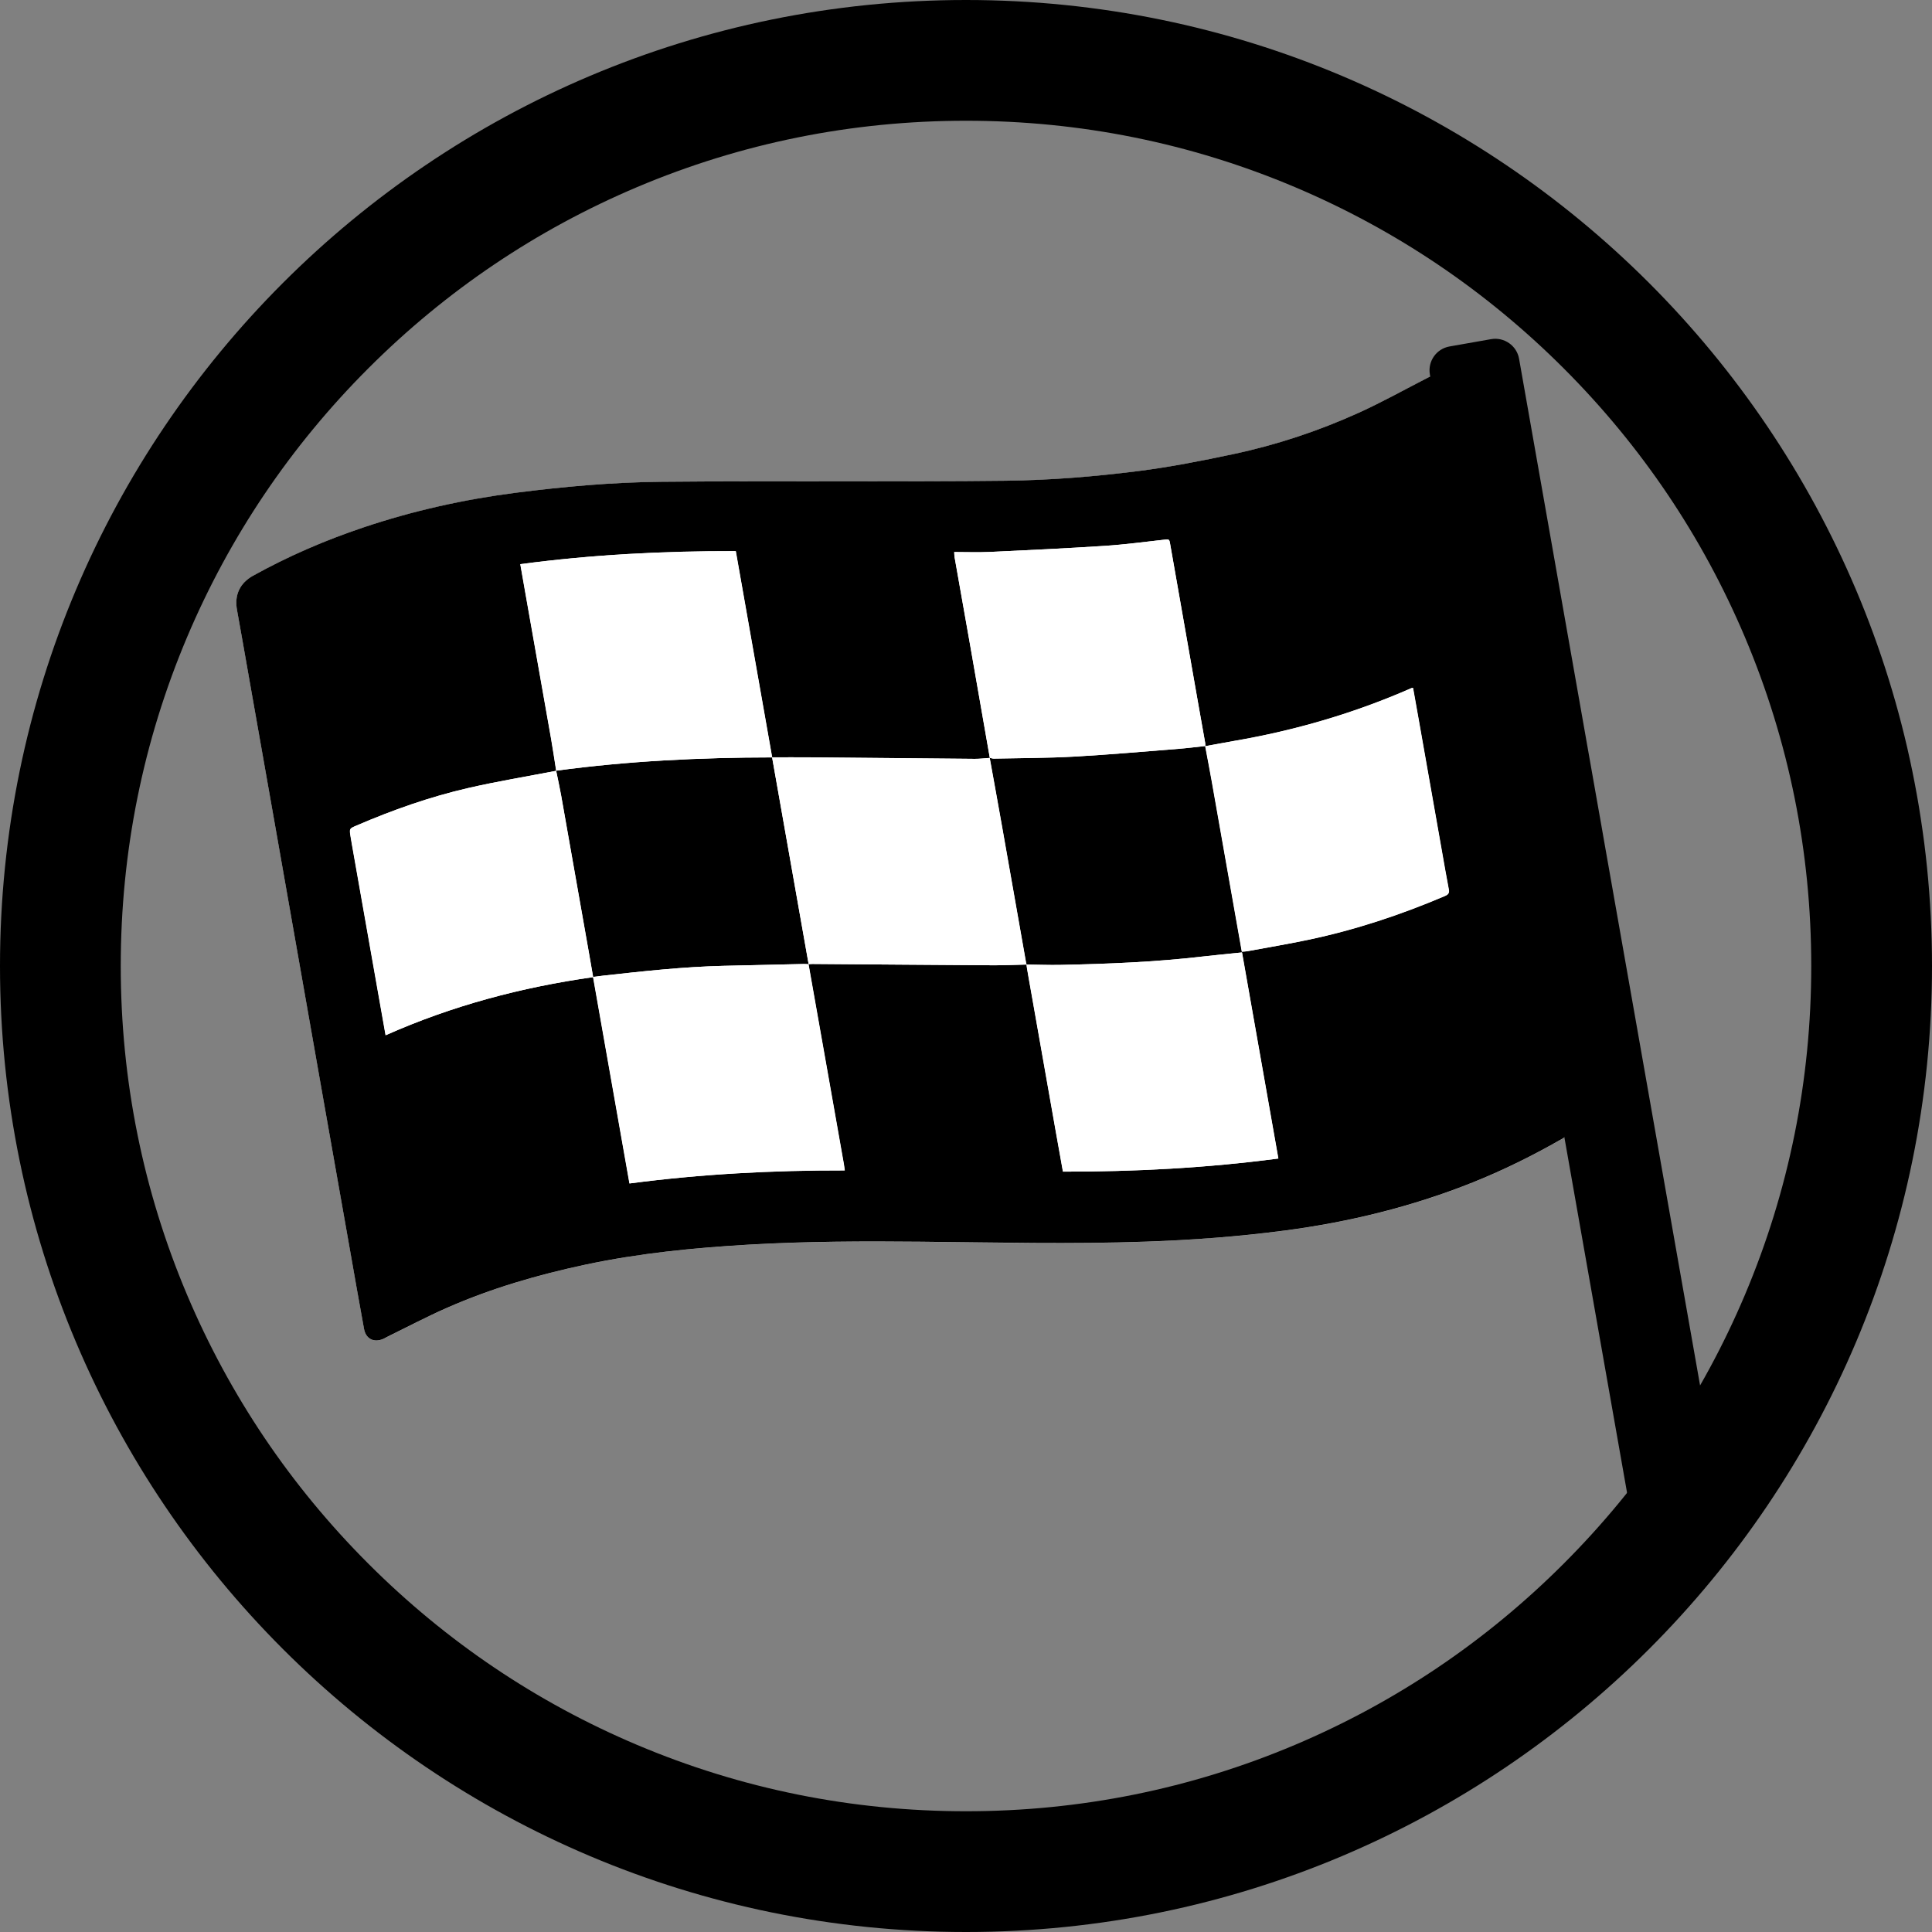 <?xml version="1.0" encoding="utf-8"?>
<!-- Generator: Adobe Illustrator 24.3.0, SVG Export Plug-In . SVG Version: 6.00 Build 0)  -->
<svg version="1.1" xmlns="http://www.w3.org/2000/svg" xmlns:xlink="http://www.w3.org/1999/xlink" x="0px" y="0px"
	 viewBox="0 0 480 480" style="enable-background:new 0 0 480 480;" xml:space="preserve">
<rect x="0" y="0" width="480" height="480" fill="#808080" stroke="none"/>
<style type="text/css">
	.st0{enable-background:new    ;}
	.st1{fill:#ED1D23;}
	.st2{fill:#FFFFFF;}
</style>
<g id="Ellipse_1_1_" class="st0">
	<g id="Ellipse_1">
		<g>
			<path d="M240,30c28.36,0,55.86,5.55,81.73,16.49c25,10.58,47.46,25.72,66.76,45.02c19.3,19.3,34.44,41.76,45.02,66.76
				C444.45,184.14,450,211.64,450,240s-5.55,55.86-16.49,81.73c-10.57,25-25.72,47.46-45.02,66.76
				c-19.3,19.3-41.76,34.44-66.76,45.02C295.86,444.45,268.36,450,240,450s-55.86-5.55-81.73-16.49
				c-25-10.57-47.46-25.72-66.76-45.02s-34.44-41.76-45.02-66.76C35.55,295.86,30,268.36,30,240s5.55-55.86,16.49-81.73
				c10.58-25,25.72-47.46,45.02-66.76s41.76-34.44,66.76-45.02C184.14,35.55,211.64,30,240,30 M240,0C107.45,0,0,107.45,0,240
				s107.45,240,240,240s240-107.45,240-240S372.55,0,240,0L240,0z"/>
		</g>
	</g>
</g>
<g id="Rectangle_3_xA0_Image_1_">
	<g>
		<path class="st2" d="M355.7,93.35c-0.4,0.21-0.68,0.36-0.96,0.5c-5.72,2.93-11.34,6.08-17.19,8.73
			c-10.03,4.54-20.47,8-31.25,10.28c-7.73,1.64-15.52,3.16-23.35,4.17c-10.98,1.41-22.03,2.29-33.11,2.42
			c-13.31,0.15-26.62,0.11-39.92,0.14c-15.26,0.03-30.53-0.04-45.79,0.12c-12,0.13-23.95,1.17-35.85,2.71
			c-12.95,1.67-25.65,4.48-38.04,8.65c-9.49,3.19-18.64,7.14-27.4,12c-3.24,1.8-4.62,4.79-3.95,8.45
			c1.04,5.73,2.04,11.48,3.05,17.22c2.12,11.99,4.24,23.98,6.35,35.97c2.05,11.6,4.08,23.2,6.13,34.8
			c2.03,11.52,4.06,23.04,6.09,34.56c2.12,12.03,4.25,24.06,6.38,36.09c1.18,6.68,2.34,13.37,3.57,20.04
			c0.46,2.49,2.47,3.46,4.79,2.45c0.4-0.17,0.77-0.42,1.17-0.61c4.84-2.37,9.61-4.89,14.54-7.06c11.08-4.89,22.66-8.26,34.49-10.77
			c13.4-2.85,27.01-4.2,40.66-4.98c14.25-0.82,28.51-0.86,42.78-0.72c18.62,0.19,37.24,0.64,55.86-0.02
			c11.51-0.41,22.99-1.25,34.4-2.75c16.07-2.11,31.71-5.93,46.79-11.97c7.73-3.09,15.15-6.8,22.37-10.94
			c0.58-0.33,0.78-0.62,0.61-1.3c-0.31-1.32-0.49-2.67-0.73-4.01c-2.19-12.46-4.39-24.93-6.58-37.39
			c-2.04-11.56-4.08-23.12-6.12-34.68c-2.04-11.56-4.08-23.12-6.11-34.68c-2.04-11.56-4.07-23.12-6.11-34.68
			c-2.13-12.07-4.25-24.14-6.38-36.21C356.49,97.73,356.1,95.58,355.7,93.35z"/>
		<path d="M355.7,93.35c0.4,2.23,32.89,186.85,33.21,188.17c0.16,0.69-0.03,0.97-0.61,1.3c-7.21,4.14-14.64,7.85-22.37,10.94
			c-15.08,6.03-30.72,9.86-46.79,11.97c-11.42,1.5-22.89,2.35-34.4,2.75c-18.62,0.66-37.24,0.2-55.86,0.02
			c-14.27-0.14-28.54-0.1-42.78,0.72c-13.65,0.79-27.26,2.13-40.66,4.98c-11.83,2.52-23.41,5.88-34.49,10.77
			c-4.93,2.17-9.7,4.69-14.54,7.06c-0.39,0.19-0.77,0.43-1.17,0.61c-2.32,1.01-4.33,0.03-4.79-2.45
			c-1.23-6.67-2.39-13.36-3.57-20.04c-2.13-12.03-4.25-24.06-6.38-36.09c-2.03-11.52-4.06-23.04-6.09-34.56
			c-2.04-11.6-4.08-23.2-6.13-34.8c-2.11-11.99-4.23-23.98-6.35-35.97c-1.01-5.74-2.01-11.48-3.05-17.22
			c-0.67-3.66,0.71-6.64,3.95-8.45c8.76-4.86,17.91-8.81,27.4-12c12.39-4.17,25.09-6.99,38.04-8.65c11.9-1.53,23.85-2.58,35.85-2.71
			c15.26-0.16,30.52-0.08,45.79-0.12c13.31-0.03,26.62,0.02,39.92-0.14c11.08-0.13,22.13-1.02,33.11-2.42
			c7.83-1,15.62-2.53,23.35-4.17c10.78-2.28,21.22-5.74,31.25-10.28c5.85-2.65,11.47-5.8,17.19-8.73
			C355.02,93.71,355.3,93.56,355.7,93.35z M299.43,185.38c0-0.27,0.03-0.55-0.02-0.82c-0.59-3.38-1.2-6.76-1.8-10.14
			c-2.33-13.21-4.66-26.42-6.97-39.64c-0.1-0.57-0.24-0.83-0.91-0.75c-5.09,0.56-10.16,1.25-15.27,1.59
			c-9.53,0.62-19.07,1.07-28.61,1.51c-2.9,0.14-5.81,0.02-8.79,0.02c0.04,0.56,0.03,0.92,0.09,1.26c1.3,7.39,2.62,14.78,3.92,22.17
			c1.62,9.24,3.23,18.48,4.84,27.72c-1.25,0.08-2.51,0.24-3.76,0.23c-13.69-0.11-27.38-0.25-41.08-0.38c-3.03-0.03-6.05,0-9.25,0
			c3.05,17.26,6.07,34.34,9.08,51.41c-0.4-0.02-0.79-0.07-1.19-0.06c-6.67,0.15-13.34,0.3-20.01,0.46
			c-9.92,0.24-19.77,1.32-29.61,2.41c-0.9,0.1-1.79,0.22-2.75,0.34c-0.36-2.07-0.69-3.99-1.03-5.92c-2.3-13.05-4.6-26.09-6.91-39.13
			c-0.37-2.07-0.83-4.12-1.25-6.18c17.76-2.4,35.62-3.28,53.67-3.3c-3.02-17.15-6.02-34.15-9.04-51.25
			c-17.92-0.04-35.71,0.87-53.53,3.24c0.45,2.53,0.86,4.88,1.27,7.24c2.13,12.07,4.27,24.13,6.39,36.2c0.46,2.63,0.84,5.27,1.26,7.9
			c-7.29,1.41-14.63,2.62-21.87,4.28c-9.55,2.2-18.79,5.46-27.79,9.34c-1.73,0.75-1.74,0.73-1.44,2.65
			c0.11,0.71,0.23,1.42,0.36,2.13c2.12,12.03,4.25,24.06,6.37,36.09c0.65,3.69,1.3,7.38,1.98,11.21
			c16.53-7.35,33.71-11.91,51.55-14.44c3.03,17.18,6.03,34.19,9.04,51.26c17.83-2.35,35.59-3.27,53.48-3.24
			c-0.09-0.66-0.14-1.13-0.23-1.6c-1.25-7.08-2.5-14.15-3.75-21.23c-1.68-9.47-3.35-18.95-5.03-28.42c0.32-0.02,0.64-0.05,0.96-0.05
			c14.98,0.11,29.96,0.24,44.94,0.33c2.83,0.02,5.48-0.11,8.31-0.17c0.02,0.31,0.05,0.62,0.09,0.92c0.31,1.89,0.66,3.77,0.99,5.66
			c2.05,11.63,4.1,23.27,6.16,34.9c0.58,3.29,1.17,6.58,1.78,9.96c17.91,0.02,35.67-0.9,53.51-3.26
			c-3.03-17.17-6.03-34.21-9.03-51.2c-3.37,0.35-6.59,0.65-9.8,1.02c-11.76,1.37-23.58,1.84-35.41,2.08
			c-2.71,0.06-5.57-0.07-8.29-0.09c-0.11-0.2-0.14-0.36-0.17-0.57c-2.02-11.43-4.02-22.87-6.05-34.31
			c-0.97-5.5-1.98-10.99-2.97-16.49c0.34,0.07,0.68,0.21,1.02,0.2c6.66-0.14,13.33-0.13,19.98-0.5c8.64-0.48,17.27-1.25,25.9-1.93
			c2.22-0.17,4.43-0.46,6.64-0.7c0.54,2.86,1.09,5.72,1.6,8.58c1.98,11.16,3.94,22.33,5.91,33.49c0.53,2.98,1.06,5.96,1.6,9.03
			c0.52-0.05,0.96-0.05,1.38-0.13c5.07-0.94,10.15-1.78,15.19-2.85c11.65-2.46,22.89-6.19,33.84-10.85
			c0.81-0.35,1.18-0.71,0.99-1.67c-0.63-3.25-1.18-6.52-1.76-9.78c-1.89-10.69-3.77-21.39-5.66-32.08
			c-0.48-2.73-0.97-5.46-1.46-8.19c-0.22,0.03-0.3,0.03-0.37,0.06c-14.16,6.22-28.88,10.52-44.11,13.13
			C304.21,184.51,301.82,184.96,299.43,185.38z"/>
		<path class="st2" d="M200.89,239.53c1.68,9.47,3.35,18.95,5.03,28.42c1.25,7.08,2.5,14.15,3.75,21.23
			c0.08,0.47,0.13,0.94,0.23,1.6c-17.89-0.04-35.65,0.89-53.48,3.24c-3.01-17.08-6.01-34.08-9.04-51.26
			c-17.84,2.53-35.02,7.09-51.55,14.44c-0.68-3.83-1.33-7.52-1.98-11.21c-2.12-12.03-4.25-24.06-6.37-36.09
			c-0.12-0.71-0.24-1.42-0.36-2.13c-0.31-1.92-0.3-1.9,1.44-2.65c9.01-3.88,18.24-7.14,27.79-9.34c7.23-1.67,14.57-2.87,21.87-4.28
			c0,0-0.04-0.03-0.04-0.03c0.42,2.06,0.88,4.11,1.25,6.19c2.32,13.04,4.61,26.09,6.91,39.13c0.34,1.92,0.67,3.85,1.03,5.92
			c0.96-0.12,1.85-0.24,2.75-0.34c9.85-1.09,19.7-2.17,29.61-2.41c6.67-0.16,13.34-0.31,20.01-0.46c0.4-0.01,0.79,0.04,1.19,0.06
			C200.92,239.56,200.89,239.53,200.89,239.53z"/>
		<path class="st2" d="M255.06,239.64c2.71,0.03,5.61,0.14,8.32,0.09c11.83-0.24,23.65-0.71,35.41-2.08
			c3.21-0.37,6.43-0.67,9.8-1.02c3,17,6,34.03,9.03,51.2c-17.84,2.36-35.6,3.27-53.51,3.26c-0.6-3.38-1.2-6.67-1.78-9.96
			c-2.05-11.63-4.1-23.27-6.16-34.9c-0.33-1.89-0.68-3.77-0.99-5.66C255.13,240.27,255.03,239.95,255.06,239.64
			C255.05,239.65,255.06,239.64,255.06,239.64z"/>
		<path class="st2" d="M245.9,188.28c0.99,5.5,2,10.99,2.97,16.49c2.02,11.43,4.02,22.87,6.05,34.31c0.04,0.21,0.02,0.3,0.13,0.49
			c0.01,0,0.02,0.05,0.02,0.05c-2.83,0.06-5.46,0.22-8.29,0.2c-14.98-0.09-29.96-0.22-44.94-0.33c-0.32,0-0.64,0.03-0.96,0.05
			c0,0,0.03,0.03,0.03,0.03c-3.02-17.08-6.03-34.15-9.08-51.41c3.2,0,6.23-0.02,9.25,0c13.69,0.12,27.38,0.26,41.08,0.38
			c1.25,0.01,2.51-0.15,3.76-0.23L245.9,188.28z"/>
		<path class="st2" d="M299.43,185.39c2.39-0.43,4.78-0.88,7.18-1.29c15.23-2.61,29.96-6.91,44.11-13.13
			c0.07-0.03,0.15-0.03,0.37-0.06c0.49,2.73,0.98,5.46,1.46,8.19c1.89,10.69,3.77,21.39,5.66,32.08c0.58,3.26,1.13,6.53,1.76,9.78
			c0.19,0.96-0.18,1.32-0.99,1.67c-10.94,4.66-22.19,8.4-33.84,10.85c-5.04,1.06-10.13,1.91-15.19,2.85
			c-0.42,0.08-0.86,0.08-1.38,0.13c-0.54-3.07-1.08-6.05-1.6-9.03c-1.97-11.16-3.93-22.33-5.91-33.49c-0.51-2.87-1.07-5.72-1.6-8.59
			C299.46,185.35,299.43,185.39,299.43,185.39z"/>
		<path class="st2" d="M138.21,191.5c-0.42-2.64-0.8-5.28-1.26-7.9c-2.12-12.07-4.26-24.13-6.39-36.2c-0.42-2.35-0.83-4.7-1.27-7.24
			c17.81-2.37,35.61-3.28,53.53-3.24c3.02,17.1,6.01,34.11,9.04,51.25c-18.05,0.02-35.91,0.9-53.67,3.3
			C138.17,191.47,138.21,191.5,138.21,191.5z"/>
		<path class="st2" d="M245.93,188.3c-1.61-9.24-3.22-18.48-4.84-27.72c-1.3-7.39-2.62-14.78-3.92-22.17
			c-0.06-0.34-0.05-0.7-0.09-1.26c2.98,0,5.89,0.11,8.79-0.02c9.54-0.44,19.08-0.89,28.61-1.51c5.1-0.33,10.18-1.02,15.27-1.59
			c0.67-0.07,0.81,0.18,0.91,0.75c2.31,13.21,4.64,26.43,6.97,39.64c0.6,3.38,1.2,6.76,1.8,10.14c0.05,0.27,0.02,0.55,0.02,0.82
			c0,0,0.03-0.03,0.02-0.03c-2.22,0.24-4.43,0.52-6.65,0.7c-8.63,0.68-17.26,1.45-25.9,1.93c-6.65,0.37-13.32,0.36-19.98,0.5
			c-0.34,0.01-0.68-0.13-1.02-0.21C245.9,188.28,245.93,188.3,245.93,188.3z"/>
	</g>
</g>
<g id="Rectangle_1_1_" class="st0">
	<g id="Rectangle_1">
		<g>
			<path d="M377.41,89.13c-0.58-3.26-3.69-5.44-6.95-4.87l-10.34,1.82c-3.26,0.58-5.44,3.69-4.87,6.95l53.01,300.65l19.84-17.03
				L377.41,89.13z"/>
		</g>
	</g>
</g>
</svg>
